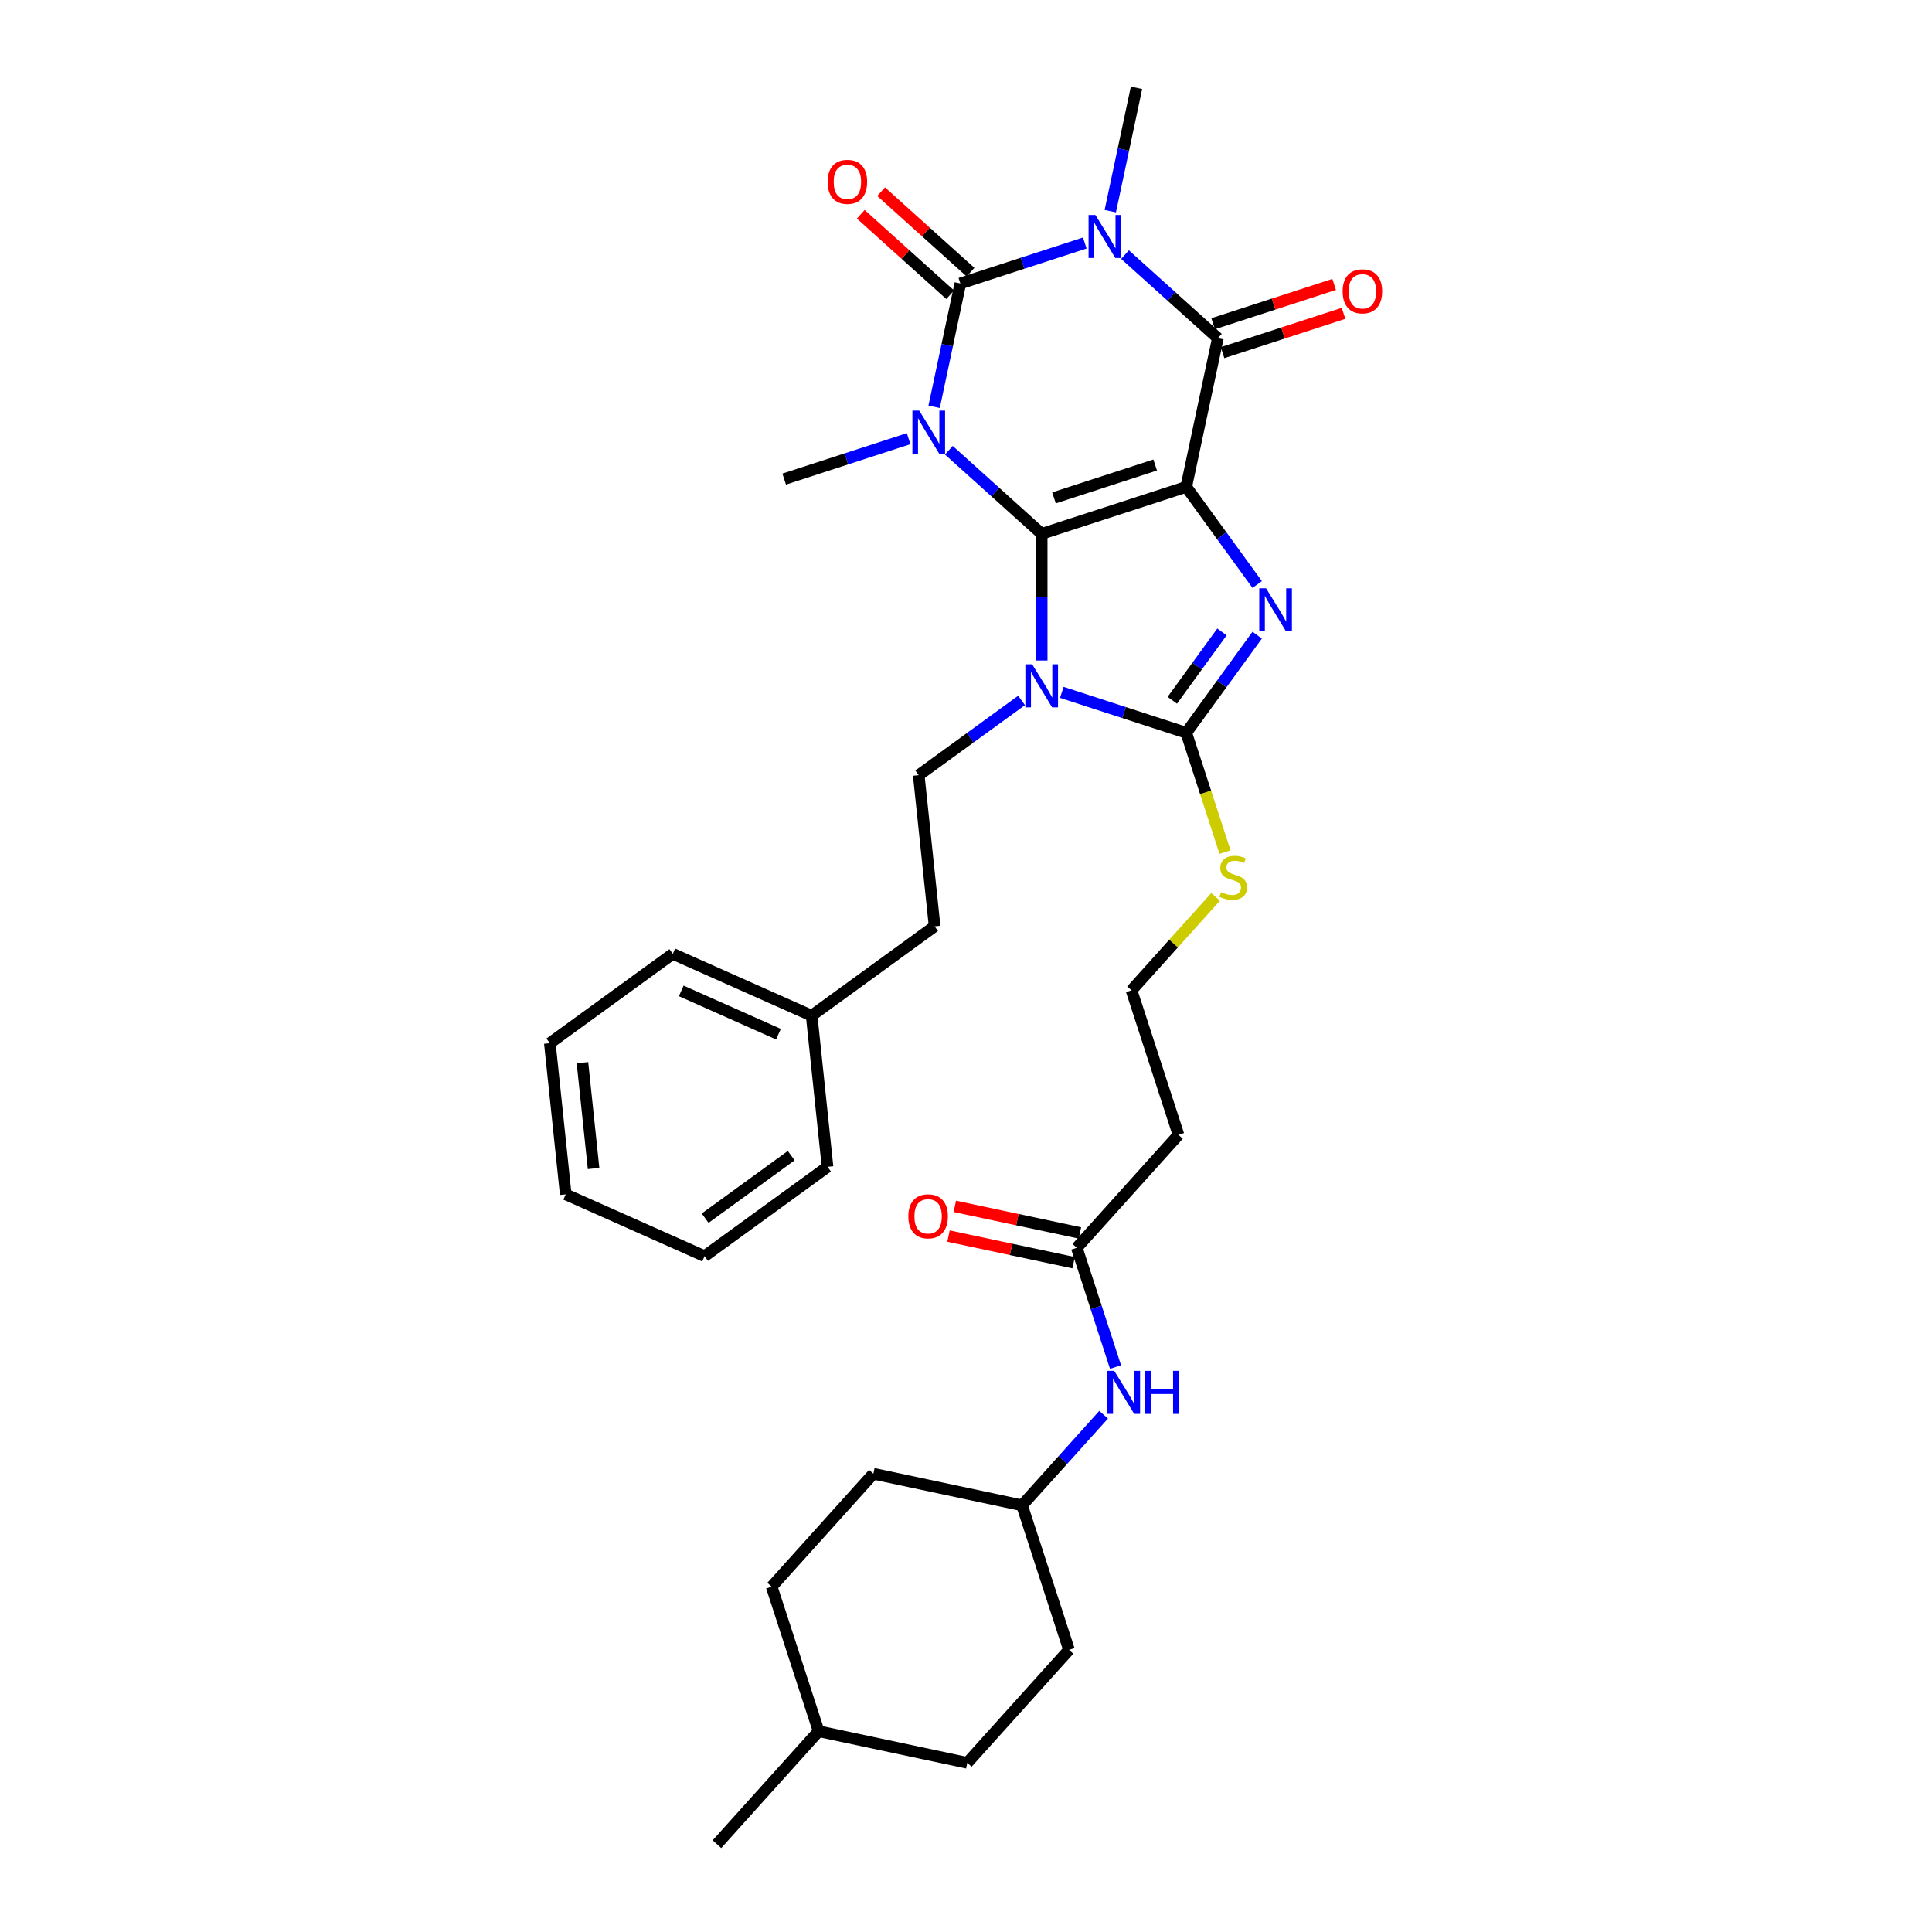 <?xml version='1.0' encoding='iso-8859-1'?>
<svg version='1.1' baseProfile='full'
              xmlns='http://www.w3.org/2000/svg'
                      xmlns:rdkit='http://www.rdkit.org/xml'
                      xmlns:xlink='http://www.w3.org/1999/xlink'
                  xml:space='preserve'
width='1000px' height='1000px' viewBox='0 0 1000 1000'>
<!-- END OF HEADER -->
<rect style='opacity:1.0;fill:#FFFFFF;stroke:none' width='1000' height='1000' x='0' y='0'> </rect>
<path class='bond-0' d='M 539.18,276.312 L 614.001,252.001' style='fill:none;fill-rule:evenodd;stroke:#000000;stroke-width:6px;stroke-linecap:butt;stroke-linejoin:miter;stroke-opacity:1' />
<path class='bond-0' d='M 545.541,257.701 L 597.916,240.684' style='fill:none;fill-rule:evenodd;stroke:#000000;stroke-width:6px;stroke-linecap:butt;stroke-linejoin:miter;stroke-opacity:1' />
<path class='bond-1' d='M 539.18,276.312 L 515.156,254.681' style='fill:none;fill-rule:evenodd;stroke:#000000;stroke-width:6px;stroke-linecap:butt;stroke-linejoin:miter;stroke-opacity:1' />
<path class='bond-1' d='M 515.156,254.681 L 491.132,233.049' style='fill:none;fill-rule:evenodd;stroke:#0000FF;stroke-width:6px;stroke-linecap:butt;stroke-linejoin:miter;stroke-opacity:1' />
<path class='bond-2' d='M 539.18,276.312 L 539.18,309.095' style='fill:none;fill-rule:evenodd;stroke:#000000;stroke-width:6px;stroke-linecap:butt;stroke-linejoin:miter;stroke-opacity:1' />
<path class='bond-2' d='M 539.18,309.095 L 539.18,341.877' style='fill:none;fill-rule:evenodd;stroke:#0000FF;stroke-width:6px;stroke-linecap:butt;stroke-linejoin:miter;stroke-opacity:1' />
<path class='bond-5' d='M 614.001,252.001 L 632.361,277.271' style='fill:none;fill-rule:evenodd;stroke:#000000;stroke-width:6px;stroke-linecap:butt;stroke-linejoin:miter;stroke-opacity:1' />
<path class='bond-5' d='M 632.361,277.271 L 650.721,302.541' style='fill:none;fill-rule:evenodd;stroke:#0000FF;stroke-width:6px;stroke-linecap:butt;stroke-linejoin:miter;stroke-opacity:1' />
<path class='bond-6' d='M 614.001,252.001 L 630.358,175.049' style='fill:none;fill-rule:evenodd;stroke:#000000;stroke-width:6px;stroke-linecap:butt;stroke-linejoin:miter;stroke-opacity:1' />
<path class='bond-3' d='M 483.502,210.564 L 490.287,178.641' style='fill:none;fill-rule:evenodd;stroke:#0000FF;stroke-width:6px;stroke-linecap:butt;stroke-linejoin:miter;stroke-opacity:1' />
<path class='bond-3' d='M 490.287,178.641 L 497.073,146.718' style='fill:none;fill-rule:evenodd;stroke:#000000;stroke-width:6px;stroke-linecap:butt;stroke-linejoin:miter;stroke-opacity:1' />
<path class='bond-15' d='M 470.3,227.055 L 438.097,237.518' style='fill:none;fill-rule:evenodd;stroke:#0000FF;stroke-width:6px;stroke-linecap:butt;stroke-linejoin:miter;stroke-opacity:1' />
<path class='bond-15' d='M 438.097,237.518 L 405.894,247.981' style='fill:none;fill-rule:evenodd;stroke:#000000;stroke-width:6px;stroke-linecap:butt;stroke-linejoin:miter;stroke-opacity:1' />
<path class='bond-7' d='M 549.596,358.368 L 581.799,368.832' style='fill:none;fill-rule:evenodd;stroke:#0000FF;stroke-width:6px;stroke-linecap:butt;stroke-linejoin:miter;stroke-opacity:1' />
<path class='bond-7' d='M 581.799,368.832 L 614.001,379.295' style='fill:none;fill-rule:evenodd;stroke:#000000;stroke-width:6px;stroke-linecap:butt;stroke-linejoin:miter;stroke-opacity:1' />
<path class='bond-8' d='M 528.764,362.552 L 502.149,381.889' style='fill:none;fill-rule:evenodd;stroke:#0000FF;stroke-width:6px;stroke-linecap:butt;stroke-linejoin:miter;stroke-opacity:1' />
<path class='bond-8' d='M 502.149,381.889 L 475.533,401.226' style='fill:none;fill-rule:evenodd;stroke:#000000;stroke-width:6px;stroke-linecap:butt;stroke-linejoin:miter;stroke-opacity:1' />
<path class='bond-4' d='M 497.073,146.718 L 529.275,136.255' style='fill:none;fill-rule:evenodd;stroke:#000000;stroke-width:6px;stroke-linecap:butt;stroke-linejoin:miter;stroke-opacity:1' />
<path class='bond-4' d='M 529.275,136.255 L 561.478,125.792' style='fill:none;fill-rule:evenodd;stroke:#0000FF;stroke-width:6px;stroke-linecap:butt;stroke-linejoin:miter;stroke-opacity:1' />
<path class='bond-10' d='M 502.337,140.872 L 479.201,120.041' style='fill:none;fill-rule:evenodd;stroke:#000000;stroke-width:6px;stroke-linecap:butt;stroke-linejoin:miter;stroke-opacity:1' />
<path class='bond-10' d='M 479.201,120.041 L 456.066,99.21' style='fill:none;fill-rule:evenodd;stroke:#FF0000;stroke-width:6px;stroke-linecap:butt;stroke-linejoin:miter;stroke-opacity:1' />
<path class='bond-10' d='M 491.808,152.564 L 468.673,131.733' style='fill:none;fill-rule:evenodd;stroke:#000000;stroke-width:6px;stroke-linecap:butt;stroke-linejoin:miter;stroke-opacity:1' />
<path class='bond-10' d='M 468.673,131.733 L 445.538,110.902' style='fill:none;fill-rule:evenodd;stroke:#FF0000;stroke-width:6px;stroke-linecap:butt;stroke-linejoin:miter;stroke-opacity:1' />
<path class='bond-17' d='M 574.68,109.3 L 581.465,77.377' style='fill:none;fill-rule:evenodd;stroke:#0000FF;stroke-width:6px;stroke-linecap:butt;stroke-linejoin:miter;stroke-opacity:1' />
<path class='bond-17' d='M 581.465,77.377 L 588.251,45.455' style='fill:none;fill-rule:evenodd;stroke:#000000;stroke-width:6px;stroke-linecap:butt;stroke-linejoin:miter;stroke-opacity:1' />
<path class='bond-34' d='M 582.31,131.786 L 606.334,153.417' style='fill:none;fill-rule:evenodd;stroke:#0000FF;stroke-width:6px;stroke-linecap:butt;stroke-linejoin:miter;stroke-opacity:1' />
<path class='bond-34' d='M 606.334,153.417 L 630.358,175.049' style='fill:none;fill-rule:evenodd;stroke:#000000;stroke-width:6px;stroke-linecap:butt;stroke-linejoin:miter;stroke-opacity:1' />
<path class='bond-33' d='M 650.721,328.755 L 632.361,354.025' style='fill:none;fill-rule:evenodd;stroke:#0000FF;stroke-width:6px;stroke-linecap:butt;stroke-linejoin:miter;stroke-opacity:1' />
<path class='bond-33' d='M 632.361,354.025 L 614.001,379.295' style='fill:none;fill-rule:evenodd;stroke:#000000;stroke-width:6px;stroke-linecap:butt;stroke-linejoin:miter;stroke-opacity:1' />
<path class='bond-33' d='M 632.484,327.087 L 619.632,344.776' style='fill:none;fill-rule:evenodd;stroke:#0000FF;stroke-width:6px;stroke-linecap:butt;stroke-linejoin:miter;stroke-opacity:1' />
<path class='bond-33' d='M 619.632,344.776 L 606.78,362.465' style='fill:none;fill-rule:evenodd;stroke:#000000;stroke-width:6px;stroke-linecap:butt;stroke-linejoin:miter;stroke-opacity:1' />
<path class='bond-11' d='M 632.789,182.531 L 664.103,172.356' style='fill:none;fill-rule:evenodd;stroke:#000000;stroke-width:6px;stroke-linecap:butt;stroke-linejoin:miter;stroke-opacity:1' />
<path class='bond-11' d='M 664.103,172.356 L 695.416,162.182' style='fill:none;fill-rule:evenodd;stroke:#FF0000;stroke-width:6px;stroke-linecap:butt;stroke-linejoin:miter;stroke-opacity:1' />
<path class='bond-11' d='M 627.927,167.567 L 659.241,157.392' style='fill:none;fill-rule:evenodd;stroke:#000000;stroke-width:6px;stroke-linecap:butt;stroke-linejoin:miter;stroke-opacity:1' />
<path class='bond-11' d='M 659.241,157.392 L 690.554,147.218' style='fill:none;fill-rule:evenodd;stroke:#FF0000;stroke-width:6px;stroke-linecap:butt;stroke-linejoin:miter;stroke-opacity:1' />
<path class='bond-12' d='M 614.001,379.295 L 624.033,410.168' style='fill:none;fill-rule:evenodd;stroke:#000000;stroke-width:6px;stroke-linecap:butt;stroke-linejoin:miter;stroke-opacity:1' />
<path class='bond-12' d='M 624.033,410.168 L 634.064,441.041' style='fill:none;fill-rule:evenodd;stroke:#CCCC00;stroke-width:6px;stroke-linecap:butt;stroke-linejoin:miter;stroke-opacity:1' />
<path class='bond-18' d='M 475.533,401.226 L 483.757,479.467' style='fill:none;fill-rule:evenodd;stroke:#000000;stroke-width:6px;stroke-linecap:butt;stroke-linejoin:miter;stroke-opacity:1' />
<path class='bond-9' d='M 557.34,645.866 L 609.982,587.402' style='fill:none;fill-rule:evenodd;stroke:#000000;stroke-width:6px;stroke-linecap:butt;stroke-linejoin:miter;stroke-opacity:1' />
<path class='bond-13' d='M 557.34,645.866 L 567.366,676.724' style='fill:none;fill-rule:evenodd;stroke:#000000;stroke-width:6px;stroke-linecap:butt;stroke-linejoin:miter;stroke-opacity:1' />
<path class='bond-13' d='M 567.366,676.724 L 577.392,707.581' style='fill:none;fill-rule:evenodd;stroke:#0000FF;stroke-width:6px;stroke-linecap:butt;stroke-linejoin:miter;stroke-opacity:1' />
<path class='bond-16' d='M 558.976,638.171 L 526.596,631.289' style='fill:none;fill-rule:evenodd;stroke:#000000;stroke-width:6px;stroke-linecap:butt;stroke-linejoin:miter;stroke-opacity:1' />
<path class='bond-16' d='M 526.596,631.289 L 494.217,624.406' style='fill:none;fill-rule:evenodd;stroke:#FF0000;stroke-width:6px;stroke-linecap:butt;stroke-linejoin:miter;stroke-opacity:1' />
<path class='bond-16' d='M 555.704,653.562 L 523.325,646.679' style='fill:none;fill-rule:evenodd;stroke:#000000;stroke-width:6px;stroke-linecap:butt;stroke-linejoin:miter;stroke-opacity:1' />
<path class='bond-16' d='M 523.325,646.679 L 490.946,639.797' style='fill:none;fill-rule:evenodd;stroke:#FF0000;stroke-width:6px;stroke-linecap:butt;stroke-linejoin:miter;stroke-opacity:1' />
<path class='bond-19' d='M 629.202,464.234 L 607.436,488.407' style='fill:none;fill-rule:evenodd;stroke:#CCCC00;stroke-width:6px;stroke-linecap:butt;stroke-linejoin:miter;stroke-opacity:1' />
<path class='bond-19' d='M 607.436,488.407 L 585.671,512.581' style='fill:none;fill-rule:evenodd;stroke:#000000;stroke-width:6px;stroke-linecap:butt;stroke-linejoin:miter;stroke-opacity:1' />
<path class='bond-20' d='M 571.235,732.256 L 550.122,755.704' style='fill:none;fill-rule:evenodd;stroke:#0000FF;stroke-width:6px;stroke-linecap:butt;stroke-linejoin:miter;stroke-opacity:1' />
<path class='bond-20' d='M 550.122,755.704 L 529.009,779.152' style='fill:none;fill-rule:evenodd;stroke:#000000;stroke-width:6px;stroke-linecap:butt;stroke-linejoin:miter;stroke-opacity:1' />
<path class='bond-14' d='M 609.982,587.402 L 585.671,512.581' style='fill:none;fill-rule:evenodd;stroke:#000000;stroke-width:6px;stroke-linecap:butt;stroke-linejoin:miter;stroke-opacity:1' />
<path class='bond-23' d='M 483.757,479.467 L 420.11,525.709' style='fill:none;fill-rule:evenodd;stroke:#000000;stroke-width:6px;stroke-linecap:butt;stroke-linejoin:miter;stroke-opacity:1' />
<path class='bond-21' d='M 529.009,779.152 L 452.057,762.795' style='fill:none;fill-rule:evenodd;stroke:#000000;stroke-width:6px;stroke-linecap:butt;stroke-linejoin:miter;stroke-opacity:1' />
<path class='bond-22' d='M 529.009,779.152 L 553.32,853.973' style='fill:none;fill-rule:evenodd;stroke:#000000;stroke-width:6px;stroke-linecap:butt;stroke-linejoin:miter;stroke-opacity:1' />
<path class='bond-25' d='M 452.057,762.795 L 399.415,821.26' style='fill:none;fill-rule:evenodd;stroke:#000000;stroke-width:6px;stroke-linecap:butt;stroke-linejoin:miter;stroke-opacity:1' />
<path class='bond-24' d='M 553.32,853.973 L 500.678,912.438' style='fill:none;fill-rule:evenodd;stroke:#000000;stroke-width:6px;stroke-linecap:butt;stroke-linejoin:miter;stroke-opacity:1' />
<path class='bond-27' d='M 420.11,525.709 L 348.24,493.71' style='fill:none;fill-rule:evenodd;stroke:#000000;stroke-width:6px;stroke-linecap:butt;stroke-linejoin:miter;stroke-opacity:1' />
<path class='bond-27' d='M 402.93,535.283 L 352.621,512.884' style='fill:none;fill-rule:evenodd;stroke:#000000;stroke-width:6px;stroke-linecap:butt;stroke-linejoin:miter;stroke-opacity:1' />
<path class='bond-28' d='M 420.11,525.709 L 428.334,603.95' style='fill:none;fill-rule:evenodd;stroke:#000000;stroke-width:6px;stroke-linecap:butt;stroke-linejoin:miter;stroke-opacity:1' />
<path class='bond-26' d='M 500.678,912.438 L 423.726,896.081' style='fill:none;fill-rule:evenodd;stroke:#000000;stroke-width:6px;stroke-linecap:butt;stroke-linejoin:miter;stroke-opacity:1' />
<path class='bond-36' d='M 399.415,821.26 L 423.726,896.081' style='fill:none;fill-rule:evenodd;stroke:#000000;stroke-width:6px;stroke-linecap:butt;stroke-linejoin:miter;stroke-opacity:1' />
<path class='bond-29' d='M 423.726,896.081 L 371.084,954.545' style='fill:none;fill-rule:evenodd;stroke:#000000;stroke-width:6px;stroke-linecap:butt;stroke-linejoin:miter;stroke-opacity:1' />
<path class='bond-30' d='M 348.24,493.71 L 284.593,539.952' style='fill:none;fill-rule:evenodd;stroke:#000000;stroke-width:6px;stroke-linecap:butt;stroke-linejoin:miter;stroke-opacity:1' />
<path class='bond-31' d='M 428.334,603.95 L 364.687,650.192' style='fill:none;fill-rule:evenodd;stroke:#000000;stroke-width:6px;stroke-linecap:butt;stroke-linejoin:miter;stroke-opacity:1' />
<path class='bond-31' d='M 409.538,598.157 L 364.985,630.526' style='fill:none;fill-rule:evenodd;stroke:#000000;stroke-width:6px;stroke-linecap:butt;stroke-linejoin:miter;stroke-opacity:1' />
<path class='bond-35' d='M 284.593,539.952 L 292.817,618.193' style='fill:none;fill-rule:evenodd;stroke:#000000;stroke-width:6px;stroke-linecap:butt;stroke-linejoin:miter;stroke-opacity:1' />
<path class='bond-35' d='M 301.475,550.044 L 307.231,604.812' style='fill:none;fill-rule:evenodd;stroke:#000000;stroke-width:6px;stroke-linecap:butt;stroke-linejoin:miter;stroke-opacity:1' />
<path class='bond-32' d='M 364.687,650.192 L 292.817,618.193' style='fill:none;fill-rule:evenodd;stroke:#000000;stroke-width:6px;stroke-linecap:butt;stroke-linejoin:miter;stroke-opacity:1' />
<path  class='atom-2' d='M 475.791 212.531
L 483.092 224.331
Q 483.815 225.496, 484.98 227.604
Q 486.144 229.713, 486.207 229.838
L 486.207 212.531
L 489.165 212.531
L 489.165 234.81
L 486.113 234.81
L 478.277 221.908
Q 477.364 220.398, 476.389 218.667
Q 475.445 216.936, 475.162 216.401
L 475.162 234.81
L 472.266 234.81
L 472.266 212.531
L 475.791 212.531
' fill='#0000FF'/>
<path  class='atom-3' d='M 534.255 343.844
L 541.556 355.645
Q 542.28 356.809, 543.444 358.918
Q 544.609 361.026, 544.672 361.152
L 544.672 343.844
L 547.63 343.844
L 547.63 366.124
L 544.577 366.124
L 536.741 353.222
Q 535.829 351.711, 534.853 349.98
Q 533.909 348.25, 533.626 347.715
L 533.626 366.124
L 530.731 366.124
L 530.731 343.844
L 534.255 343.844
' fill='#0000FF'/>
<path  class='atom-5' d='M 566.969 111.267
L 574.27 123.068
Q 574.993 124.232, 576.158 126.341
Q 577.322 128.449, 577.385 128.575
L 577.385 111.267
L 580.343 111.267
L 580.343 133.547
L 577.291 133.547
L 569.455 120.645
Q 568.542 119.134, 567.567 117.404
Q 566.623 115.673, 566.34 115.138
L 566.34 133.547
L 563.444 133.547
L 563.444 111.267
L 566.969 111.267
' fill='#0000FF'/>
<path  class='atom-6' d='M 655.319 304.508
L 662.619 316.309
Q 663.343 317.473, 664.508 319.582
Q 665.672 321.69, 665.735 321.816
L 665.735 304.508
L 668.693 304.508
L 668.693 326.788
L 665.64 326.788
L 657.805 313.886
Q 656.892 312.375, 655.917 310.645
Q 654.973 308.914, 654.689 308.379
L 654.689 326.788
L 651.794 326.788
L 651.794 304.508
L 655.319 304.508
' fill='#0000FF'/>
<path  class='atom-11' d='M 428.381 94.139
Q 428.381 88.79, 431.024 85.8
Q 433.667 82.811, 438.608 82.811
Q 443.549 82.811, 446.192 85.8
Q 448.835 88.79, 448.835 94.139
Q 448.835 99.552, 446.161 102.636
Q 443.486 105.688, 438.608 105.688
Q 433.699 105.688, 431.024 102.636
Q 428.381 99.583, 428.381 94.139
M 438.608 103.171
Q 442.007 103.171, 443.832 100.905
Q 445.688 98.608, 445.688 94.139
Q 445.688 89.765, 443.832 87.562
Q 442.007 85.328, 438.608 85.328
Q 435.209 85.328, 433.353 87.531
Q 431.528 89.734, 431.528 94.139
Q 431.528 98.639, 433.353 100.905
Q 435.209 103.171, 438.608 103.171
' fill='#FF0000'/>
<path  class='atom-12' d='M 694.952 150.801
Q 694.952 145.451, 697.596 142.462
Q 700.239 139.472, 705.179 139.472
Q 710.12 139.472, 712.763 142.462
Q 715.407 145.451, 715.407 150.801
Q 715.407 156.213, 712.732 159.297
Q 710.057 162.35, 705.179 162.35
Q 700.27 162.35, 697.596 159.297
Q 694.952 156.245, 694.952 150.801
M 705.179 159.832
Q 708.578 159.832, 710.403 157.567
Q 712.26 155.269, 712.26 150.801
Q 712.26 146.427, 710.403 144.224
Q 708.578 141.99, 705.179 141.99
Q 701.781 141.99, 699.924 144.192
Q 698.099 146.395, 698.099 150.801
Q 698.099 155.301, 699.924 157.567
Q 701.781 159.832, 705.179 159.832
' fill='#FF0000'/>
<path  class='atom-13' d='M 632.019 461.763
Q 632.27 461.857, 633.309 462.298
Q 634.347 462.738, 635.48 463.022
Q 636.645 463.273, 637.777 463.273
Q 639.886 463.273, 641.113 462.266
Q 642.34 461.228, 642.34 459.434
Q 642.34 458.207, 641.711 457.452
Q 641.113 456.697, 640.169 456.287
Q 639.225 455.878, 637.652 455.406
Q 635.669 454.808, 634.473 454.242
Q 633.309 453.676, 632.459 452.48
Q 631.641 451.284, 631.641 449.27
Q 631.641 446.469, 633.529 444.738
Q 635.449 443.008, 639.225 443.008
Q 641.805 443.008, 644.732 444.235
L 644.008 446.658
Q 641.333 445.557, 639.319 445.557
Q 637.148 445.557, 635.952 446.469
Q 634.756 447.35, 634.788 448.892
Q 634.788 450.088, 635.386 450.812
Q 636.015 451.536, 636.896 451.945
Q 637.809 452.354, 639.319 452.826
Q 641.333 453.455, 642.529 454.085
Q 643.725 454.714, 644.575 456.004
Q 645.456 457.263, 645.456 459.434
Q 645.456 462.518, 643.379 464.186
Q 641.333 465.822, 637.903 465.822
Q 635.921 465.822, 634.41 465.382
Q 632.931 464.973, 631.169 464.249
L 632.019 461.763
' fill='#CCCC00'/>
<path  class='atom-14' d='M 576.726 709.548
L 584.027 721.348
Q 584.751 722.513, 585.915 724.621
Q 587.079 726.73, 587.142 726.855
L 587.142 709.548
L 590.1 709.548
L 590.1 731.827
L 587.048 731.827
L 579.212 718.925
Q 578.299 717.415, 577.324 715.684
Q 576.38 713.953, 576.097 713.418
L 576.097 731.827
L 573.202 731.827
L 573.202 709.548
L 576.726 709.548
' fill='#0000FF'/>
<path  class='atom-14' d='M 592.775 709.548
L 595.796 709.548
L 595.796 719.02
L 607.188 719.02
L 607.188 709.548
L 610.209 709.548
L 610.209 731.827
L 607.188 731.827
L 607.188 721.537
L 595.796 721.537
L 595.796 731.827
L 592.775 731.827
L 592.775 709.548
' fill='#0000FF'/>
<path  class='atom-17' d='M 470.16 629.572
Q 470.16 624.223, 472.803 621.233
Q 475.447 618.244, 480.387 618.244
Q 485.328 618.244, 487.971 621.233
Q 490.615 624.223, 490.615 629.572
Q 490.615 634.985, 487.94 638.069
Q 485.265 641.121, 480.387 641.121
Q 475.478 641.121, 472.803 638.069
Q 470.16 635.017, 470.16 629.572
M 480.387 638.604
Q 483.786 638.604, 485.611 636.338
Q 487.468 634.041, 487.468 629.572
Q 487.468 625.198, 485.611 622.995
Q 483.786 620.761, 480.387 620.761
Q 476.989 620.761, 475.132 622.964
Q 473.307 625.167, 473.307 629.572
Q 473.307 634.072, 475.132 636.338
Q 476.989 638.604, 480.387 638.604
' fill='#FF0000'/>
</svg>
